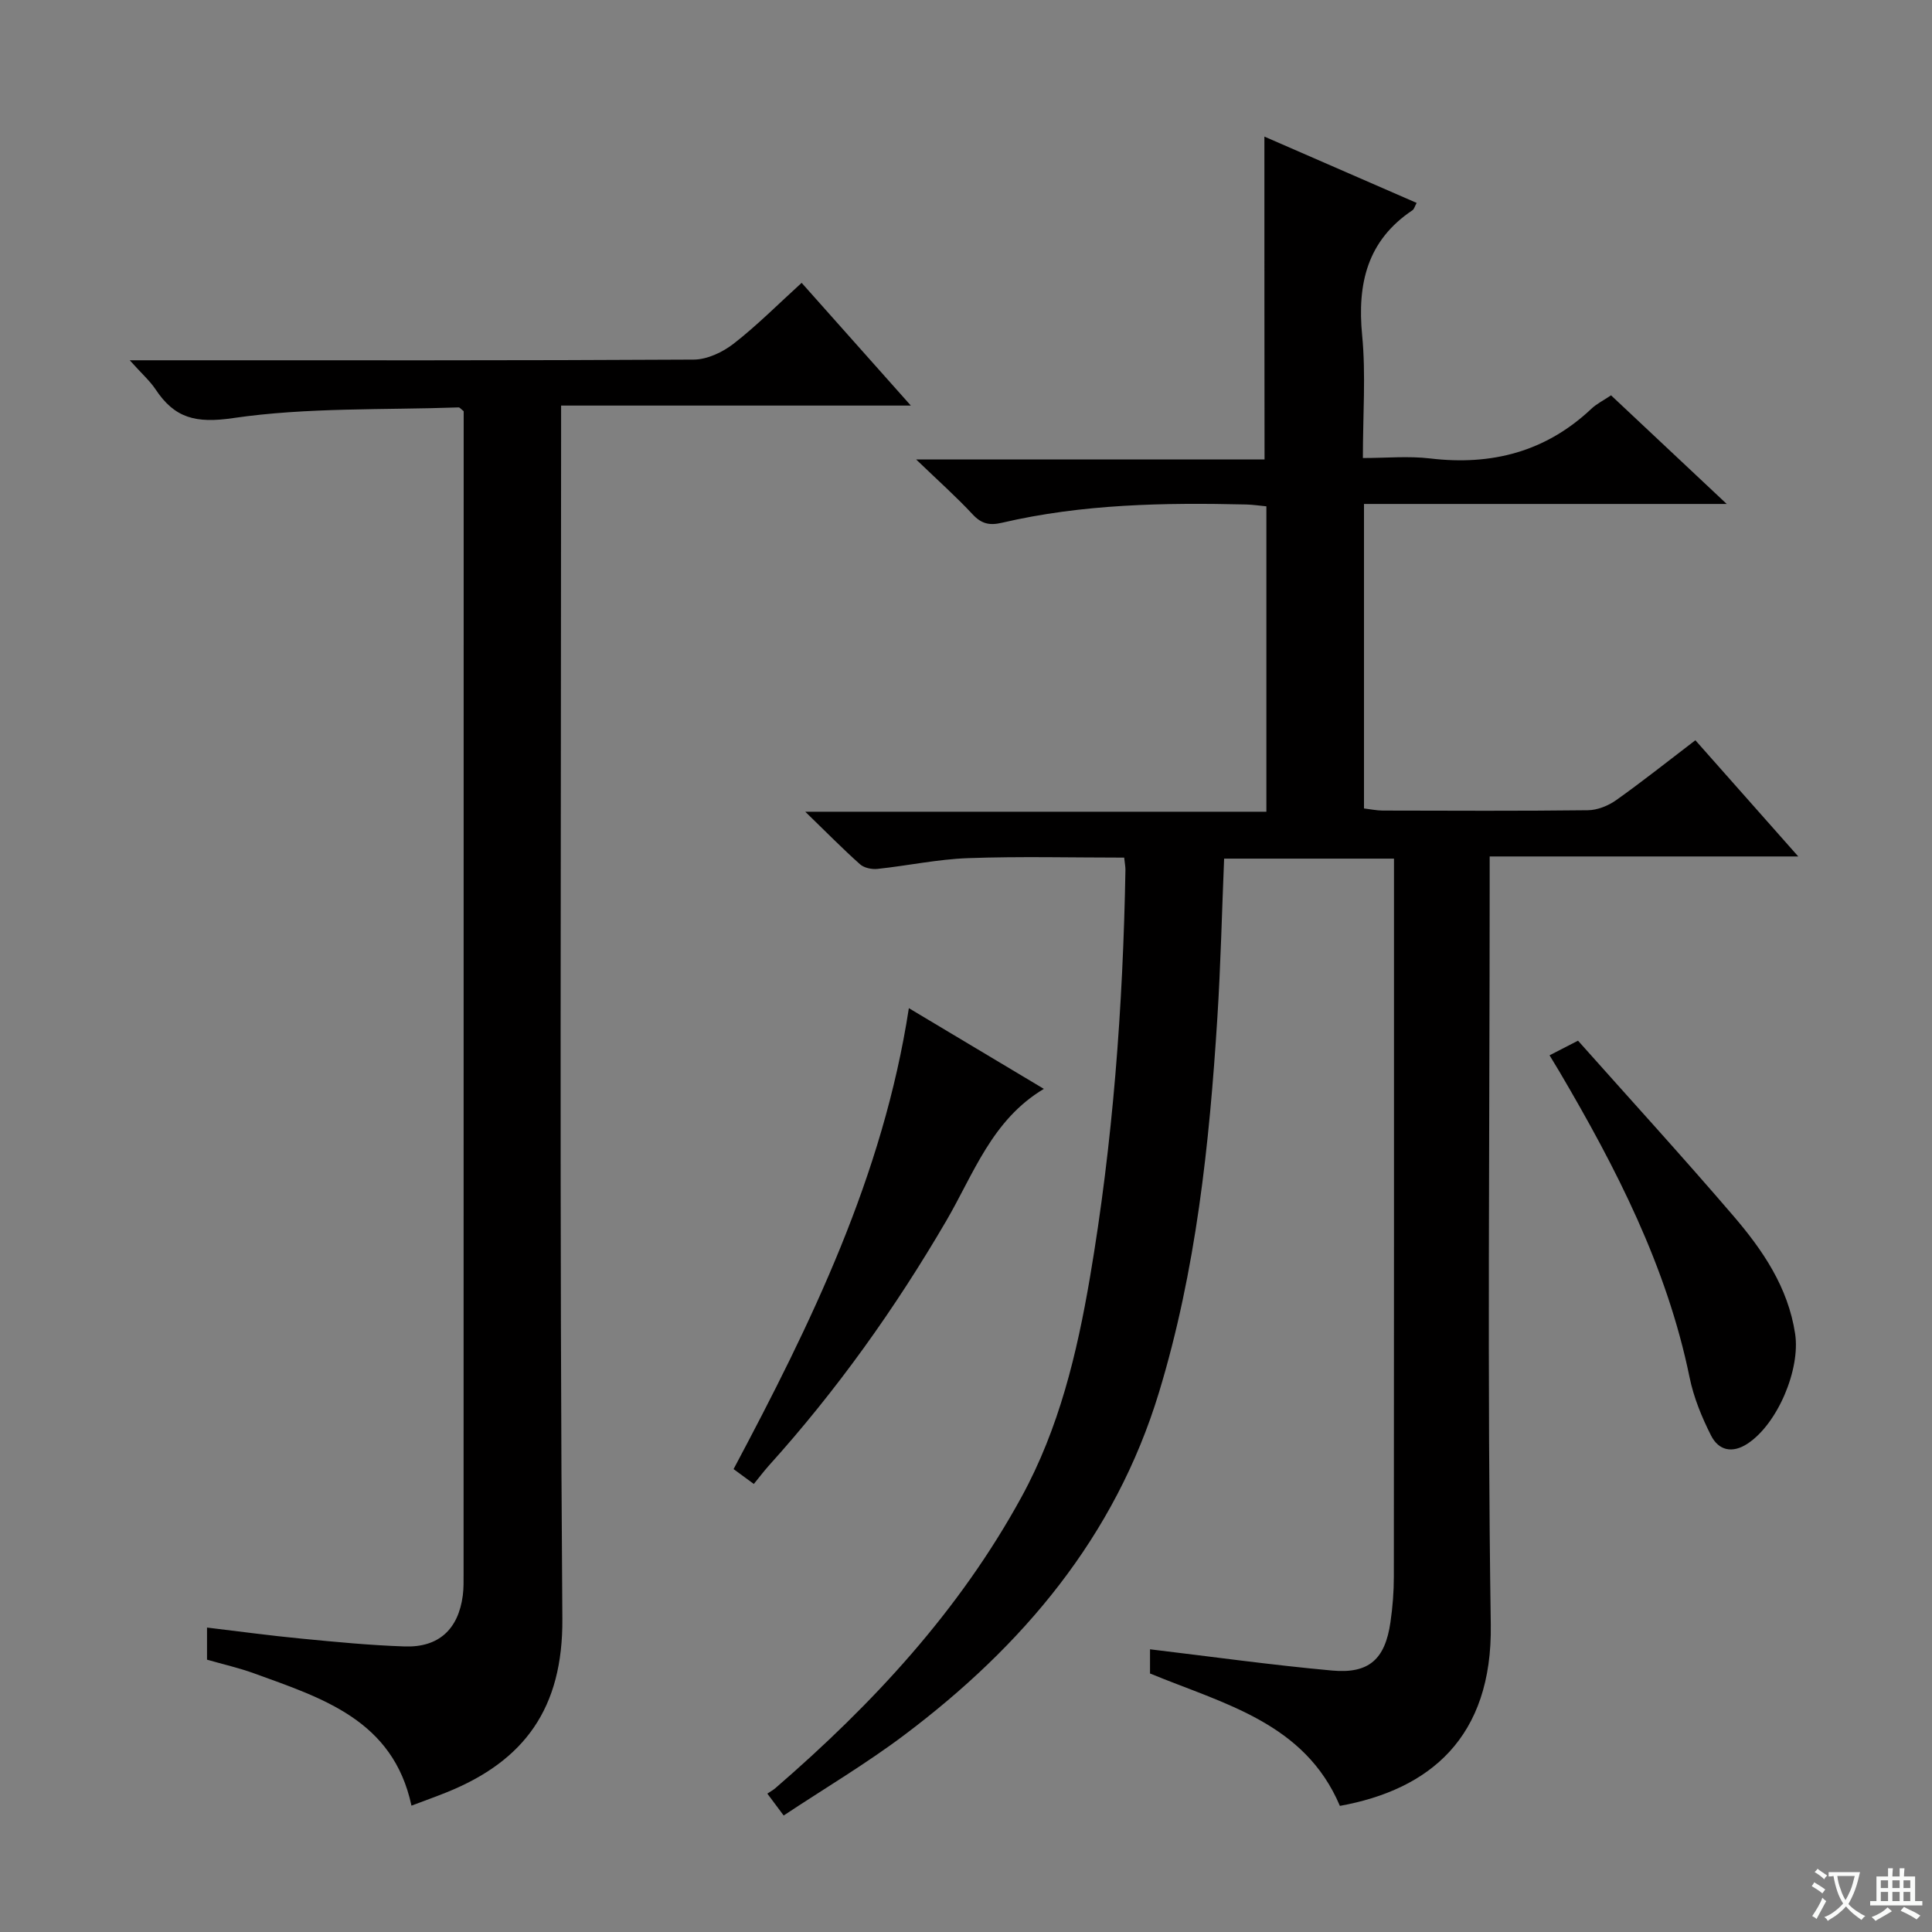 <svg enable-background="new 0 0 400 400" viewBox="0 0 400 400" xmlns="http://www.w3.org/2000/svg"><rect x="0" y="0" width="400" height="400" fill="#808080" stroke="none"/><path d="m377.9 391.2c-.2.3-.4.5-.6.8-.7-.6-1.4-1-2.2-1.5.2-.3.4-.5.5-.8.6.4 1.4.8 2.3 1.5zm-1.8 6.1c-.2-.2-.5-.4-.9-.6.4-.6.8-1.2 1.2-1.9s.7-1.3.9-1.9c.3.3.5.5.8.7-.7 1.3-1.4 2.6-2 3.7zm2.2-9c-.3.3-.5.5-.6.8-.6-.6-1.3-1.1-2-1.5.3-.3.5-.5.6-.7.6.5 1.3.9 2 1.4zm.3.2v-.9h2 4.5c-.3 1.3-.6 2.5-1 3.6s-.9 2.1-1.4 3c.4.5 1 1 1.6 1.4s1.2.8 1.9 1.1c-.3.2-.5.4-.8.8-.4-.3-1-.7-1.6-1.2s-1.2-1.1-1.6-1.6c-.5.6-1.1 1.1-1.7 1.6s-1.4.9-2.1 1.4c-.1-.3-.3-.5-.7-.8.6-.2 1.2-.5 1.9-1s1.4-1.1 2-1.8c-.5-.8-.9-1.6-1.2-2.5s-.6-2-.8-3.2c-.4.1-.7.1-1 .1zm2.5 2.7c.3 1 .7 1.7 1 2.2.3-.5.6-1.1 1-2s.6-1.9.9-3h-3.2-.4c.1.9.3 1.8.7 2.8z" fill="#fafbfa"/><path d="m396.5 388.5v1.5 3.6h1.5v.9c-.4 0-1 0-1.7 0h-7.9c-.5 0-.9 0-1.2 0v-.9h1.3v-3.5c0-.7 0-1.2 0-1.6h2.4c0-.8 0-1.4 0-1.7h1c0 .3-.1.8-.1 1.7h1.5c0-.8 0-1.4 0-1.7h1c0 .3-.1.9-.1 1.7zm-8.2 9.2c-.2-.3-.5-.5-.8-.8.8-.3 1.4-.6 1.9-.9s1-.7 1.4-1.1c.3.3.6.5.9.8-1.6 1-2.8 1.6-3.4 2zm2.6-6.8v-1.6h-1.5v1.6zm0 2.7v-1.9h-1.5v1.9zm2.4-2.7v-1.6h-1.5v1.6zm0 2.7v-1.9h-1.5v1.9zm.2 2 .7-.8c.4.2.9.5 1.6.8s1.3.7 1.8 1c-.3.3-.5.5-.8.8-.4-.3-1.5-1-3.3-1.8zm2-4.7v-1.6h-1.4v1.6zm0 2.7v-1.9h-1.4v1.9z" fill="#fafbfa"/><g fill="#010000"><path d="m261.78 28.28c10.18 4.43 20.78 9.05 31.52 13.73-.4.73-.52 1.28-.85 1.51-9.39 6.28-11.47 15.21-10.43 25.93.78 8.08.15 16.3.15 25.38 4.8 0 9.43-.45 13.95.09 12.73 1.51 23.93-1.39 33.38-10.31 1.07-1.01 2.46-1.69 4.05-2.76 7.58 7.12 15.15 14.23 23.95 22.49-25.97 0-50.44 0-75.1 0v63.04c1.33.16 2.6.43 3.86.44 14.16.03 28.33.1 42.49-.07 1.96-.02 4.19-.91 5.82-2.06 5.42-3.84 10.62-7.99 16.44-12.43 6.86 7.75 13.61 15.38 21.3 24.06-21.95 0-42.6 0-63.89 0v6.56c0 50.83-.52 101.66.23 152.48.35 23.4-12.66 34.16-31.24 37.53-7.29-17.2-23.93-21.08-39.31-27.41 0-1.51 0-3.27 0-5.01 12.72 1.52 25.18 3.26 37.71 4.4 7.66.7 10.97-2.38 12.07-10.02.45-3.11.7-6.28.7-9.42.04-47.49.03-94.99.03-142.48 0-1.96 0-3.91 0-6.18-11.99 0-23.39 0-35.17 0-.46 11.13-.71 22.05-1.4 32.95-1.65 26.22-4.41 52.32-12.09 77.58-9.08 29.86-28.21 52.47-52.69 70.89-7.93 5.97-16.52 11.06-25.01 16.69-1.36-1.82-2.23-2.98-3.38-4.53.59-.4 1.17-.71 1.66-1.13 20.16-17.42 38.07-36.7 50.97-60.3 7.78-14.23 11.48-29.71 14.16-45.42 4.75-27.91 6.85-56.09 7.35-84.39.01-.66-.13-1.31-.26-2.55-10.78 0-21.57-.28-32.33.11-6.27.22-12.5 1.57-18.77 2.23-1.17.12-2.75-.21-3.59-.96-3.57-3.18-6.93-6.6-11.34-10.88h95.47c0-21.24 0-41.97 0-63.23-1.3-.12-2.72-.34-4.14-.38-16.99-.4-33.94-.11-50.6 3.78-2.56.6-4.24.24-6.07-1.73-3.38-3.63-7.1-6.95-11.7-11.37h72.13c-.03-22.59-.03-44.59-.03-66.85z"/><path d="m26.86 74.59h7.33c36.49 0 72.97.07 109.46-.14 2.79-.02 5.98-1.54 8.25-3.3 4.82-3.75 9.16-8.13 14.07-12.59 7.43 8.35 14.67 16.49 22.61 25.41-24.49 0-48.02 0-72.41 0v6.75c0 81.47-.35 162.94.26 244.41.14 18.49-7.79 29.44-23.98 35.96-2.29.92-4.62 1.75-7.26 2.75-3.8-17.76-18.5-22.26-32.62-27.4-3.09-1.12-6.32-1.85-9.71-2.82 0-2.04 0-3.98 0-6.65 6.57.78 13.05 1.67 19.55 2.29 7.11.69 14.23 1.38 21.36 1.62 7.06.24 11.13-3.55 12.05-10.57.19-1.48.16-2.99.16-4.49.02-78.98.02-157.95.02-236.93 0-1.32 0-2.64 0-3.76-.54-.41-.81-.79-1.06-.78-15.59.55-31.34-.03-46.68 2.21-7.72 1.13-12.1.03-16.06-5.96-1.17-1.75-2.81-3.19-5.34-6.01z"/><path d="m156.07 307.24c-1.88-1.38-2.93-2.15-4.19-3.08 16.04-30.15 30.94-60.63 36.29-95.43 9.49 5.68 18.65 11.15 27.95 16.71-10.76 6.42-14.52 17.59-20.21 27.33-10.59 18.14-22.72 35.15-36.81 50.76-.98 1.11-1.88 2.3-3.03 3.71z"/><path d="m320.82 218.49c1.88-.97 3.34-1.72 5.89-3.03 10.65 11.97 21.6 23.96 32.17 36.28 6.07 7.08 11.31 14.74 12.78 24.39 1.12 7.35-3.6 18.64-9.83 22.75-3.2 2.11-6.02 1.41-7.58-1.68-1.92-3.79-3.59-7.87-4.44-12.02-4.7-22.96-15.23-43.39-26.96-63.33-.6-.99-1.2-1.97-2.03-3.36z"/></g></svg>